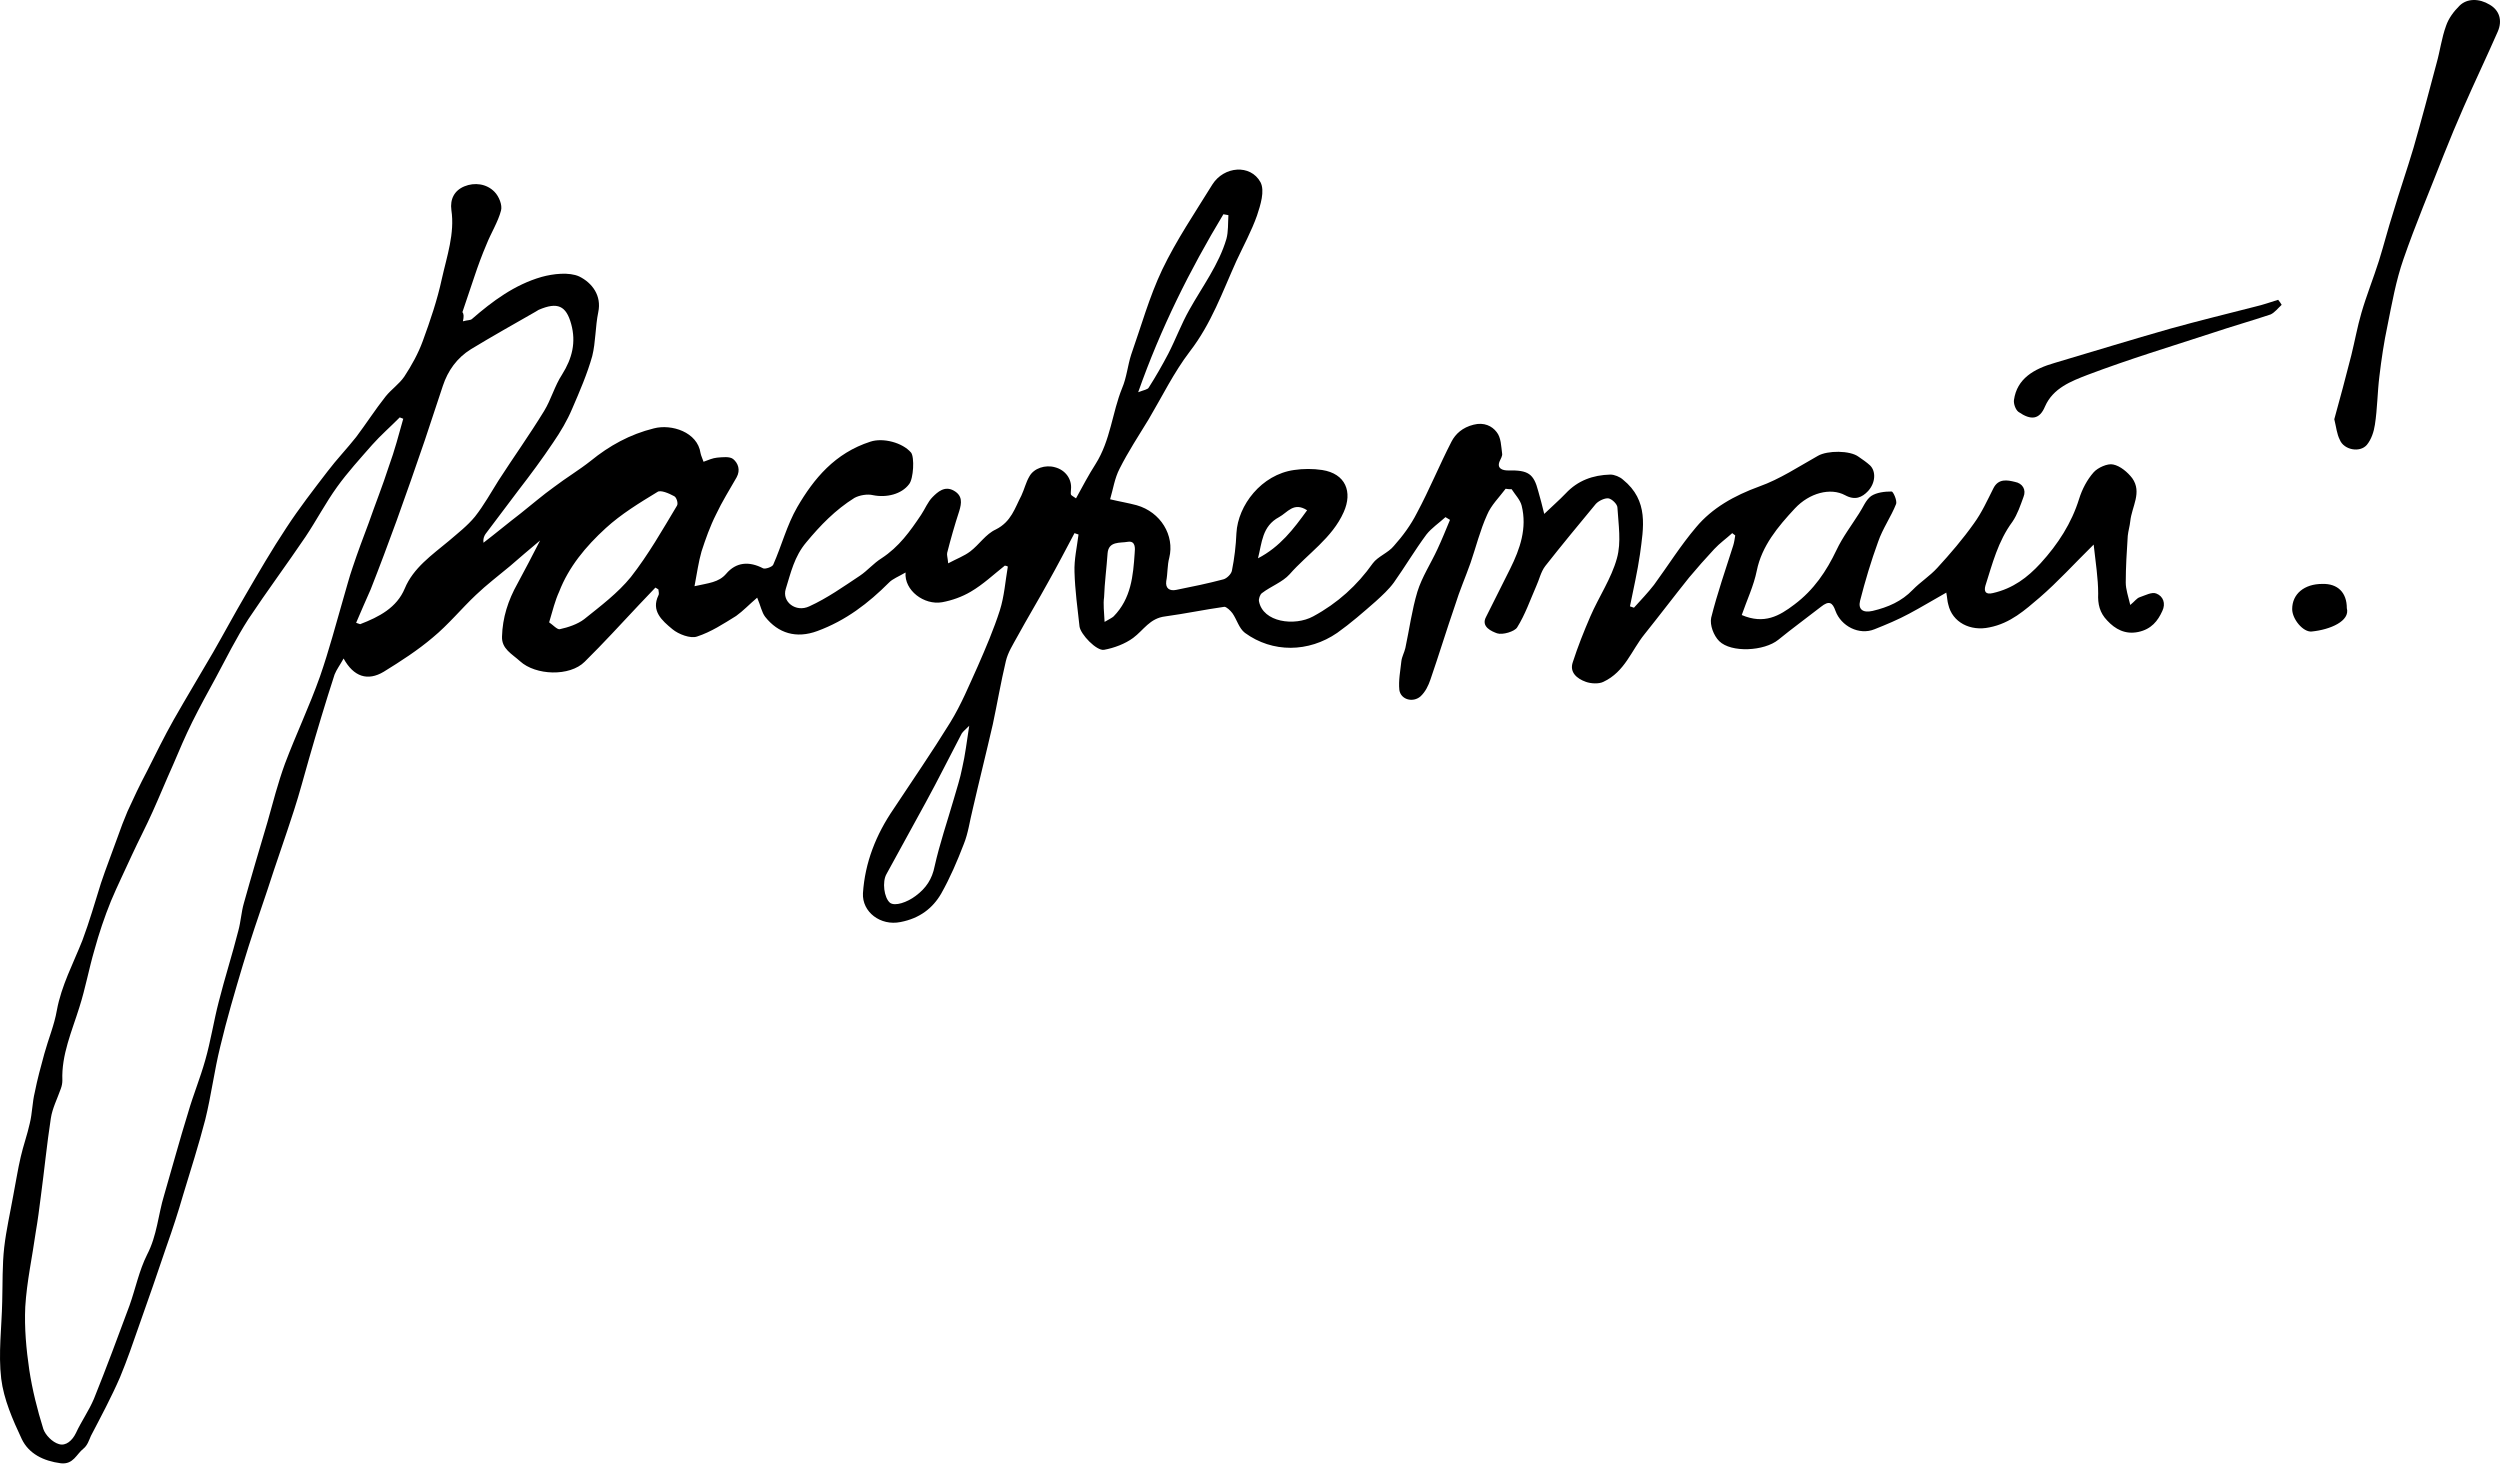<?xml version="1.0" encoding="UTF-8"?> <svg xmlns="http://www.w3.org/2000/svg" width="601" height="352" viewBox="0 0 601 352" fill="none"> <path d="M111.284 77.241C112.489 76.911 113.091 77.021 113.453 76.691C118.394 72.402 123.697 68.442 130.204 66.572C132.976 65.802 136.833 65.362 139.243 66.462C142.376 68.002 144.666 71.082 143.822 75.042C143.099 78.561 143.22 82.191 142.376 85.6C141.171 89.89 139.363 94.07 137.556 98.249C136.351 101.109 134.784 103.749 132.976 106.389C130.325 110.348 127.553 114.088 124.661 117.827C122.009 121.347 119.358 124.867 116.707 128.386C116.345 128.936 116.104 129.596 116.225 130.476C119.237 128.166 122.13 125.747 125.143 123.437C127.794 121.347 130.445 119.037 133.217 117.057C136.11 114.858 139.243 112.988 142.015 110.788C146.474 107.158 151.415 104.409 157.2 102.979C161.418 101.879 167.684 103.859 168.407 108.918C168.528 109.578 168.889 110.238 169.13 111.008C170.336 110.568 171.3 110.128 172.384 110.018C173.71 109.908 175.397 109.688 176.241 110.348C177.446 111.338 178.049 112.988 177.084 114.748C175.397 117.717 173.59 120.577 172.143 123.657C170.697 126.517 169.613 129.596 168.648 132.566C167.925 135.096 167.564 137.735 166.961 140.925C170.336 140.155 172.746 140.045 174.554 137.955C176.964 135.096 180.097 134.876 183.472 136.636C183.954 136.856 185.641 136.306 185.882 135.756C187.931 131.136 189.136 126.297 191.667 121.897C195.644 115.078 200.705 108.918 209.262 106.169C212.275 105.179 216.975 106.389 219.023 108.808C219.867 109.908 219.626 115.078 218.541 116.398C216.734 118.817 213.118 119.697 209.864 119.037C208.539 118.707 206.611 119.037 205.405 119.697C200.826 122.557 197.21 126.297 193.836 130.366C190.944 133.776 190.1 137.735 188.895 141.585C187.931 144.665 191.305 147.304 194.559 145.765C198.898 143.785 202.754 141.035 206.731 138.395C208.539 137.185 209.985 135.426 211.913 134.216C216.131 131.466 218.782 127.726 221.434 123.767C222.398 122.337 223 120.687 224.206 119.477C225.411 118.267 227.098 116.727 229.267 117.937C231.436 119.147 231.195 120.907 230.593 122.887C229.508 126.187 228.544 129.596 227.701 132.896C227.58 133.446 227.821 133.996 227.942 135.426C229.99 134.326 231.798 133.666 233.244 132.566C235.413 130.916 236.98 128.386 239.39 127.286C243.126 125.417 243.97 122.117 245.537 119.147C246.26 117.607 246.621 115.958 247.465 114.528C248.55 112.548 251.321 111.668 253.611 112.328C256.142 112.988 257.709 115.188 257.468 117.607C257.468 118.047 257.347 118.597 257.468 118.927C257.588 119.147 258.07 119.367 258.673 119.807C260.239 116.947 261.686 114.198 263.373 111.558C266.988 105.839 267.35 99.239 269.76 93.3C270.845 90.77 271.086 87.91 271.929 85.271C274.34 78.451 276.268 71.412 279.401 64.813C282.776 57.773 287.235 51.174 291.453 44.355C294.225 39.955 300.612 39.405 303.022 43.805C304.107 45.894 303.022 49.304 302.178 51.834C300.853 55.574 298.925 59.093 297.237 62.723C293.863 70.202 291.212 77.791 286.03 84.501C282.173 89.56 279.401 95.28 276.147 100.779C273.737 104.739 271.206 108.588 269.158 112.658C267.952 114.968 267.591 117.607 266.868 120.027C269.158 120.577 271.206 120.907 273.255 121.457C279.04 123.107 282.414 128.716 281.088 134.106C280.606 135.866 280.727 137.845 280.365 139.715C280.124 141.475 281.209 142.135 282.776 141.805C286.632 141.035 290.368 140.265 294.104 139.275C294.948 139.055 296.032 137.955 296.153 137.185C296.755 134.216 297.117 131.136 297.237 128.166C297.599 121.457 303.263 114.088 311.097 112.988C313.266 112.658 315.676 112.658 317.845 112.988C323.51 113.868 325.197 118.267 323.028 123.107C320.256 129.376 314.35 133.116 310.012 138.065C308.325 139.935 305.553 140.925 303.384 142.575C302.902 142.905 302.54 144.005 302.661 144.555C303.625 149.614 311.217 150.604 315.676 148.184C321.581 144.995 326.281 140.705 330.017 135.426C331.223 133.776 333.753 132.896 335.079 131.246C337.248 128.826 339.176 126.187 340.623 123.327C343.635 117.717 346.046 111.778 348.938 106.169C349.902 104.299 351.589 102.759 354.241 102.099C356.772 101.439 358.7 102.429 359.784 103.859C360.869 105.179 360.869 107.268 361.11 109.028C361.231 109.578 360.749 110.348 360.508 110.898C359.784 112.658 361.231 113.098 362.556 113.098C367.377 112.988 368.702 113.868 369.787 118.047C370.269 119.807 370.751 121.457 371.233 123.547C373.041 121.787 374.849 120.247 376.415 118.597C379.308 115.518 382.923 114.198 387.141 114.088C388.105 114.088 389.431 114.638 390.154 115.298C396.421 120.357 395.095 126.846 394.252 133.226C393.649 137.405 392.685 141.585 391.841 145.765C392.203 145.875 392.444 145.985 392.805 146.095C394.493 144.225 396.18 142.465 397.626 140.595C401 135.976 404.013 131.136 407.749 126.737C411.606 122.117 416.908 119.147 422.934 116.947C427.875 115.188 432.334 112.218 437.034 109.578C439.324 108.258 444.747 108.258 446.796 109.798C447.76 110.458 448.724 111.118 449.568 111.888C451.014 113.318 450.893 116.068 449.086 118.047C447.639 119.587 445.952 120.357 443.542 119.037C440.047 117.167 434.985 118.487 431.491 122.227C427.393 126.627 423.537 131.246 422.331 137.185C421.608 140.815 419.921 144.335 418.716 147.854C424.139 150.164 427.755 148.074 431.37 145.325C436.07 141.805 439.083 137.295 441.493 132.236C442.939 129.156 445.109 126.297 446.916 123.437C447.881 122.007 448.483 120.247 449.809 119.257C451.134 118.377 453.063 118.157 454.75 118.157C455.111 118.157 456.076 120.247 455.834 121.127C454.629 124.207 452.581 127.066 451.496 130.256C449.809 134.876 448.363 139.715 447.157 144.445C446.675 146.425 447.76 147.414 450.17 146.865C453.906 145.985 457.16 144.555 459.811 141.805C461.619 139.935 463.909 138.505 465.717 136.526C468.85 133.116 471.863 129.596 474.514 125.857C476.442 123.217 477.768 120.247 479.214 117.387C480.419 114.968 482.589 115.408 484.396 115.848C486.204 116.178 487.168 117.717 486.445 119.477C485.722 121.457 484.999 123.657 483.794 125.417C480.299 130.146 478.973 135.536 477.286 140.815C476.925 142.135 477.286 143.015 479.094 142.575C483.914 141.475 487.409 138.835 490.543 135.426C494.761 130.806 498.015 125.747 499.822 119.917C500.545 117.607 501.75 115.298 503.317 113.538C504.281 112.438 506.692 111.338 508.017 111.668C509.704 111.998 511.512 113.538 512.597 114.968C515.007 118.377 512.476 121.787 512.115 125.307C511.994 126.517 511.633 127.616 511.512 128.826C511.271 132.566 511.03 136.306 511.03 140.045C511.03 141.695 511.633 143.345 512.115 145.435C513.199 144.555 513.681 143.785 514.405 143.565C515.73 143.125 517.297 142.245 518.381 142.685C520.069 143.345 520.671 145.105 519.828 146.865C518.743 149.284 517.176 151.264 514.043 151.924C510.91 152.584 508.499 151.264 506.571 149.174C504.763 147.304 504.281 145.215 504.402 142.685C504.402 139.055 503.799 135.316 503.317 130.916C498.617 135.536 494.761 139.825 490.302 143.675C486.807 146.645 483.312 149.834 478.25 150.824C473.671 151.814 469.332 149.614 468.368 145.325C468.127 144.555 468.127 143.675 467.886 142.465C464.753 144.225 461.86 145.985 458.968 147.524C456.317 148.954 453.424 150.164 450.652 151.264C446.916 152.804 442.578 150.494 441.252 146.865C440.529 144.775 439.686 144.335 437.757 145.875C434.383 148.514 430.888 151.044 427.514 153.794C424.139 156.544 416.185 156.984 413.293 154.124C411.967 152.804 411.003 150.274 411.365 148.514C412.811 142.685 414.86 136.856 416.667 131.136C416.908 130.366 417.029 129.486 417.149 128.716C416.908 128.496 416.667 128.386 416.426 128.166C414.98 129.486 413.413 130.586 412.088 132.016C410.039 134.216 407.99 136.526 406.062 138.835C402.447 143.345 398.952 147.964 395.336 152.474C392.203 156.324 390.636 161.493 385.454 163.913C384.369 164.463 382.441 164.353 381.236 163.913C379.067 163.143 377.259 161.603 378.103 159.183C379.308 155.444 380.754 151.814 382.321 148.184C384.369 143.455 387.382 139.055 388.708 134.216C389.793 130.366 389.069 126.077 388.828 122.007C388.828 121.237 387.503 119.917 386.659 119.807C385.816 119.697 384.369 120.357 383.646 121.127C379.549 126.077 375.451 131.026 371.474 136.086C370.39 137.515 370.028 139.385 369.305 140.925C367.859 144.225 366.654 147.744 364.725 150.824C364.123 151.814 361.231 152.694 359.905 152.254C358.7 151.814 355.928 150.714 357.254 148.294C359.182 144.445 361.11 140.595 363.038 136.746C365.449 131.906 367.136 126.956 365.81 121.567C365.449 120.137 364.243 118.927 363.4 117.607C362.918 117.607 362.436 117.607 361.954 117.497C360.387 119.587 358.459 121.457 357.495 123.767C355.807 127.506 354.843 131.466 353.518 135.316C352.313 138.725 350.866 142.025 349.782 145.545C347.733 151.484 345.925 157.424 343.877 163.363C343.394 164.793 342.671 166.333 341.466 167.433C339.659 168.972 336.766 168.202 336.405 165.893C336.164 163.583 336.646 161.273 336.887 158.963C337.007 157.863 337.61 156.874 337.851 155.774C338.815 151.264 339.417 146.645 340.743 142.245C341.828 138.725 343.997 135.426 345.564 132.016C346.648 129.706 347.612 127.286 348.577 124.977C348.215 124.757 347.853 124.537 347.492 124.317C345.925 125.747 344.118 126.956 342.912 128.496C340.141 132.236 337.73 136.306 335.079 140.045C333.874 141.695 332.307 143.125 330.74 144.555C327.728 147.194 324.715 149.834 321.461 152.144C314.591 156.874 305.914 156.984 299.286 152.144C297.84 151.044 297.358 148.954 296.273 147.414C295.791 146.755 294.827 145.875 294.345 145.875C289.645 146.535 284.945 147.524 280.124 148.184C276.388 148.624 274.942 151.484 272.411 153.354C270.483 154.784 267.832 155.774 265.422 156.214C263.614 156.544 259.757 152.474 259.516 150.604C259.034 146.205 258.432 141.915 258.311 137.515C258.191 134.546 258.914 131.466 259.275 128.496C258.914 128.386 258.673 128.276 258.311 128.166C256.262 132.016 254.214 135.976 252.044 139.825C249.634 144.225 246.983 148.624 244.573 153.024C243.488 155.004 242.283 156.874 241.801 158.963C240.596 164.023 239.752 169.082 238.667 174.142C237.101 180.961 235.413 187.671 233.847 194.49C233.124 197.35 232.762 200.319 231.678 202.959C230.111 207.029 228.424 210.988 226.254 214.838C224.206 218.358 221.072 220.777 216.493 221.657C211.672 222.647 207.213 219.237 207.454 214.728C207.936 207.359 210.587 200.649 214.805 194.49C219.385 187.561 224.085 180.741 228.424 173.702C231.075 169.412 233.003 164.683 235.052 160.173C236.98 155.774 238.908 151.264 240.355 146.755C241.439 143.345 241.68 139.715 242.283 136.196C242.042 136.086 241.801 135.976 241.56 135.976C238.908 138.065 236.378 140.485 233.365 142.245C231.316 143.455 228.906 144.335 226.495 144.775C222.157 145.545 217.336 141.915 217.698 137.625C216.011 138.615 214.564 139.165 213.721 140.045C208.78 144.995 203.357 149.174 196.487 151.704C191.426 153.574 187.087 152.254 183.954 148.294C183.11 147.194 182.869 145.655 182.026 143.675C180.097 145.325 178.651 146.865 176.964 148.074C173.951 149.944 170.938 151.924 167.564 153.024C165.997 153.574 163.105 152.474 161.659 151.264C159.128 149.174 156.476 146.865 158.284 143.125C158.525 142.685 158.284 142.135 158.284 141.695C158.043 141.585 157.802 141.365 157.561 141.255C156.235 142.685 154.91 144.005 153.584 145.435C149.246 150.054 145.028 154.674 140.569 159.073C136.953 162.703 128.758 162.373 125.022 158.963C123.094 157.204 120.563 155.994 120.684 153.024C120.804 148.514 122.13 144.335 124.42 140.265C126.227 136.966 127.915 133.666 129.843 129.926C127.191 132.126 124.902 134.106 122.612 136.086C119.84 138.395 116.948 140.595 114.417 143.015C110.922 146.315 107.789 150.164 104.053 153.244C100.437 156.324 96.34 158.963 92.242 161.493C88.386 163.803 85.011 162.703 82.601 158.303C81.757 159.843 80.914 160.943 80.432 162.153C78.263 168.862 76.214 175.682 74.286 182.391C73.081 186.571 71.996 190.75 70.67 194.82C68.621 201.199 66.332 207.579 64.283 213.958C62.234 220.007 60.185 225.947 58.378 231.996C56.449 238.486 54.521 244.975 52.955 251.574C51.508 257.404 50.785 263.343 49.339 269.173C47.772 275.222 45.844 281.271 44.036 287.211C42.831 291.39 41.506 295.46 40.059 299.53C37.89 305.909 35.721 312.288 33.431 318.668C31.985 322.847 30.539 327.027 28.852 331.096C26.803 335.826 24.272 340.556 21.862 345.175C21.38 346.275 21.018 347.485 20.054 348.255C18.367 349.575 17.644 352.104 14.631 351.774C10.413 351.224 6.918 349.465 5.231 345.945C3.062 341.325 0.892 336.376 0.29 331.426C-0.433 325.377 0.41 319.108 0.531 312.948C0.651 308.549 0.531 304.149 1.013 299.86C1.495 295.68 2.459 291.5 3.182 287.431C3.785 284.351 4.267 281.161 4.99 278.082C5.592 275.442 6.556 272.802 7.159 270.052C7.762 267.633 7.762 264.993 8.364 262.573C8.967 259.493 9.81 256.414 10.654 253.334C11.618 249.814 13.064 246.405 13.667 242.885C14.751 236.946 17.644 231.556 19.813 226.057C21.5 221.547 22.826 216.928 24.272 212.308C25.477 208.678 26.923 205.049 28.249 201.309C28.972 199.219 29.816 197.02 30.659 195.04C32.105 191.85 33.672 188.55 35.359 185.361C37.408 181.291 39.457 177.112 41.747 173.042C44.88 167.542 48.134 162.153 51.267 156.764C53.919 152.144 56.449 147.414 59.101 142.905C62.234 137.515 65.368 132.126 68.862 126.846C71.875 122.227 75.37 117.717 78.745 113.318C80.914 110.458 83.445 107.818 85.614 105.069C88.024 101.879 90.194 98.469 92.724 95.28C94.05 93.63 95.978 92.31 97.183 90.55C98.991 87.8 100.558 84.941 101.642 81.971C103.45 77.021 105.137 72.072 106.222 67.012C107.427 61.623 109.355 56.123 108.512 50.514C108.15 47.874 109.235 45.785 111.645 44.795C114.055 43.805 116.948 44.135 118.876 46.114C119.961 47.214 120.804 49.304 120.443 50.624C119.72 53.374 118.032 56.013 116.948 58.763C115.863 61.293 114.899 63.933 114.055 66.462C113.091 69.322 112.127 72.182 111.163 75.042C111.525 75.481 111.525 76.141 111.284 77.241ZM96.942 100.669C96.701 100.559 96.34 100.449 96.099 100.339C93.93 102.539 91.519 104.629 89.47 106.938C86.578 110.238 83.565 113.538 81.034 117.057C78.263 120.907 76.093 125.087 73.442 129.046C68.983 135.646 64.162 142.135 59.703 148.844C56.811 153.354 54.401 158.193 51.87 162.923C49.942 166.443 48.013 169.962 46.206 173.592C44.519 177.002 43.072 180.411 41.626 183.821C39.939 187.561 38.372 191.41 36.685 195.15C35.118 198.669 33.311 202.079 31.744 205.489C30.057 209.228 28.249 212.858 26.682 216.598C25.116 220.447 23.79 224.407 22.705 228.367C21.38 232.876 20.536 237.606 19.09 242.115C17.282 247.945 14.751 253.554 14.992 259.713C14.992 260.373 14.872 261.033 14.631 261.693C13.787 264.113 12.582 266.423 12.221 268.843C11.257 275.112 10.654 281.381 9.81 287.651C9.449 290.51 9.087 293.37 8.605 296.12C7.762 302.169 6.436 308.109 6.074 314.158C5.833 319.218 6.315 324.387 7.039 329.337C7.762 334.066 8.967 338.906 10.413 343.525C10.895 344.955 12.582 346.715 14.149 347.155C15.836 347.705 17.403 346.275 18.246 344.515C19.572 341.655 21.38 339.126 22.585 336.266C25.598 328.787 28.37 321.307 31.141 313.828C32.588 309.759 33.431 305.469 35.359 301.619C37.77 297 38.011 292.05 39.457 287.321C41.385 280.721 43.193 274.012 45.242 267.413C46.447 263.233 48.134 259.163 49.339 254.874C50.665 250.254 51.388 245.415 52.593 240.795C54.039 235.076 55.847 229.466 57.293 223.747C57.896 221.547 58.016 219.237 58.619 217.148C60.426 210.658 62.355 204.169 64.283 197.68C65.609 192.95 66.814 188.22 68.501 183.601C71.152 176.562 74.406 169.742 76.937 162.593C79.106 156.324 80.793 149.944 82.601 143.675C83.324 141.255 83.927 138.835 84.77 136.416C85.975 132.786 87.301 129.266 88.627 125.747C90.194 121.237 92.001 116.727 93.447 112.218C94.894 108.258 95.858 104.519 96.942 100.669ZM85.614 149.724C85.975 149.834 86.216 149.944 86.578 150.054C91.158 148.294 95.376 146.095 97.304 141.475C99.353 136.526 103.812 133.446 107.909 130.036C110.078 128.166 112.368 126.407 114.176 124.207C116.345 121.457 118.032 118.377 119.84 115.518C123.456 109.908 127.312 104.519 130.807 98.799C132.494 96.049 133.338 92.75 135.145 90C137.556 86.15 138.52 82.301 137.315 77.901C136.11 73.502 134.061 72.512 129.481 74.492C129.24 74.602 128.999 74.822 128.758 74.932C123.576 77.901 118.273 80.871 113.212 83.951C109.837 86.04 107.668 89.12 106.463 92.75C105.017 97.149 103.571 101.549 102.124 105.839C99.955 112.218 97.665 118.707 95.376 125.087C93.327 130.696 91.278 136.196 89.109 141.695C87.904 144.335 86.819 146.975 85.614 149.724ZM132.012 149.614C132.856 150.164 133.94 151.374 134.543 151.264C136.592 150.824 138.881 150.054 140.448 148.844C144.425 145.655 148.523 142.575 151.656 138.725C155.874 133.336 159.248 127.396 162.743 121.567C163.105 121.017 162.623 119.477 162.02 119.257C160.815 118.597 158.766 117.717 158.043 118.267C153.705 120.907 149.366 123.547 145.63 126.956C140.81 131.356 136.712 136.306 134.422 142.245C133.458 144.335 132.856 146.755 132.012 149.614ZM233.003 174.472C232.039 175.462 231.557 175.792 231.195 176.342C228.303 181.841 225.531 187.451 222.518 192.95C219.385 198.669 216.252 204.389 213.118 210.108C212.034 211.978 212.516 215.828 213.962 217.038C215.167 217.918 218.059 216.928 220.108 215.388C222.639 213.518 224.085 211.318 224.688 208.239C225.893 202.849 227.701 197.57 229.267 192.18C229.99 189.65 230.834 187.121 231.316 184.591C232.039 181.511 232.401 178.321 233.003 174.472ZM273.617 94.29C275.063 93.74 275.906 93.63 276.147 93.19C277.835 90.55 279.401 87.8 280.847 85.051C282.655 81.531 283.981 77.901 285.909 74.492C289.042 68.882 293.019 63.603 294.827 57.443C295.309 55.684 295.189 53.704 295.309 51.724C294.948 51.614 294.466 51.614 294.104 51.504C286.03 64.923 279.04 78.891 273.617 94.29ZM265.542 149.504C266.868 148.734 267.35 148.514 267.711 148.184C271.929 143.895 272.411 138.395 272.773 133.006C272.893 131.796 273.014 129.926 271.086 130.256C269.278 130.586 266.506 130.036 266.265 133.006C266.024 136.526 265.542 140.045 265.422 143.565C265.181 145.215 265.422 147.085 265.542 149.504ZM302.42 134.216C307.722 131.466 310.976 127.176 314.23 122.667C310.976 120.577 309.53 123.217 307.481 124.317C303.384 126.517 303.384 130.476 302.42 134.216Z" fill="black"></path> <path d="M561.164 100.779C562.49 95.939 563.936 90.66 565.262 85.38C566.105 81.971 566.708 78.561 567.672 75.261C568.877 71.082 570.564 66.902 571.89 62.723C573.095 58.873 574.059 55.023 575.264 51.284C576.831 46.004 578.639 40.835 580.205 35.555C582.134 28.846 583.941 22.027 585.749 15.207C586.593 12.238 586.954 9.158 588.039 6.188C588.641 4.428 589.847 2.779 591.293 1.349C593.1 -0.411 595.993 -0.411 598.524 1.129C600.813 2.449 601.657 4.868 600.452 7.618C597.801 13.668 594.908 19.717 592.257 25.766C590.57 29.616 589.003 33.356 587.436 37.315C584.182 45.674 580.687 53.924 577.795 62.283C575.987 67.452 575.023 72.952 573.939 78.341C573.095 82.301 572.492 86.37 572.01 90.44C571.528 94.29 571.528 98.249 570.926 102.099C570.685 103.749 570.082 105.619 568.998 106.938C567.31 108.918 563.454 108.148 562.49 105.729C561.767 104.299 561.646 102.759 561.164 100.779Z" fill="black"></path> <path d="M548.51 73.282C547.667 74.052 546.823 75.152 545.859 75.592C541.28 77.132 536.579 78.452 532 79.992C521.877 83.291 511.753 86.371 501.871 90.111C497.894 91.65 493.556 93.3 491.628 97.7C490.302 100.889 488.253 101.109 485.24 99.02C484.517 98.47 484.035 97.04 484.156 96.16C484.879 90.99 488.976 88.681 493.917 87.251C503.197 84.501 512.477 81.641 521.756 79.002C528.505 77.132 535.254 75.482 542.123 73.722C544.051 73.282 545.859 72.622 547.667 72.072C548.028 72.512 548.269 72.842 548.51 73.282Z" fill="black"></path> <path d="M564.177 146.204C565.021 149.284 560.2 151.374 555.741 151.814C553.692 152.034 551.041 148.844 551.041 146.424C551.041 142.795 553.933 140.375 558.272 140.375C562.008 140.265 564.177 142.465 564.177 146.204Z" fill="black"></path> </svg> 